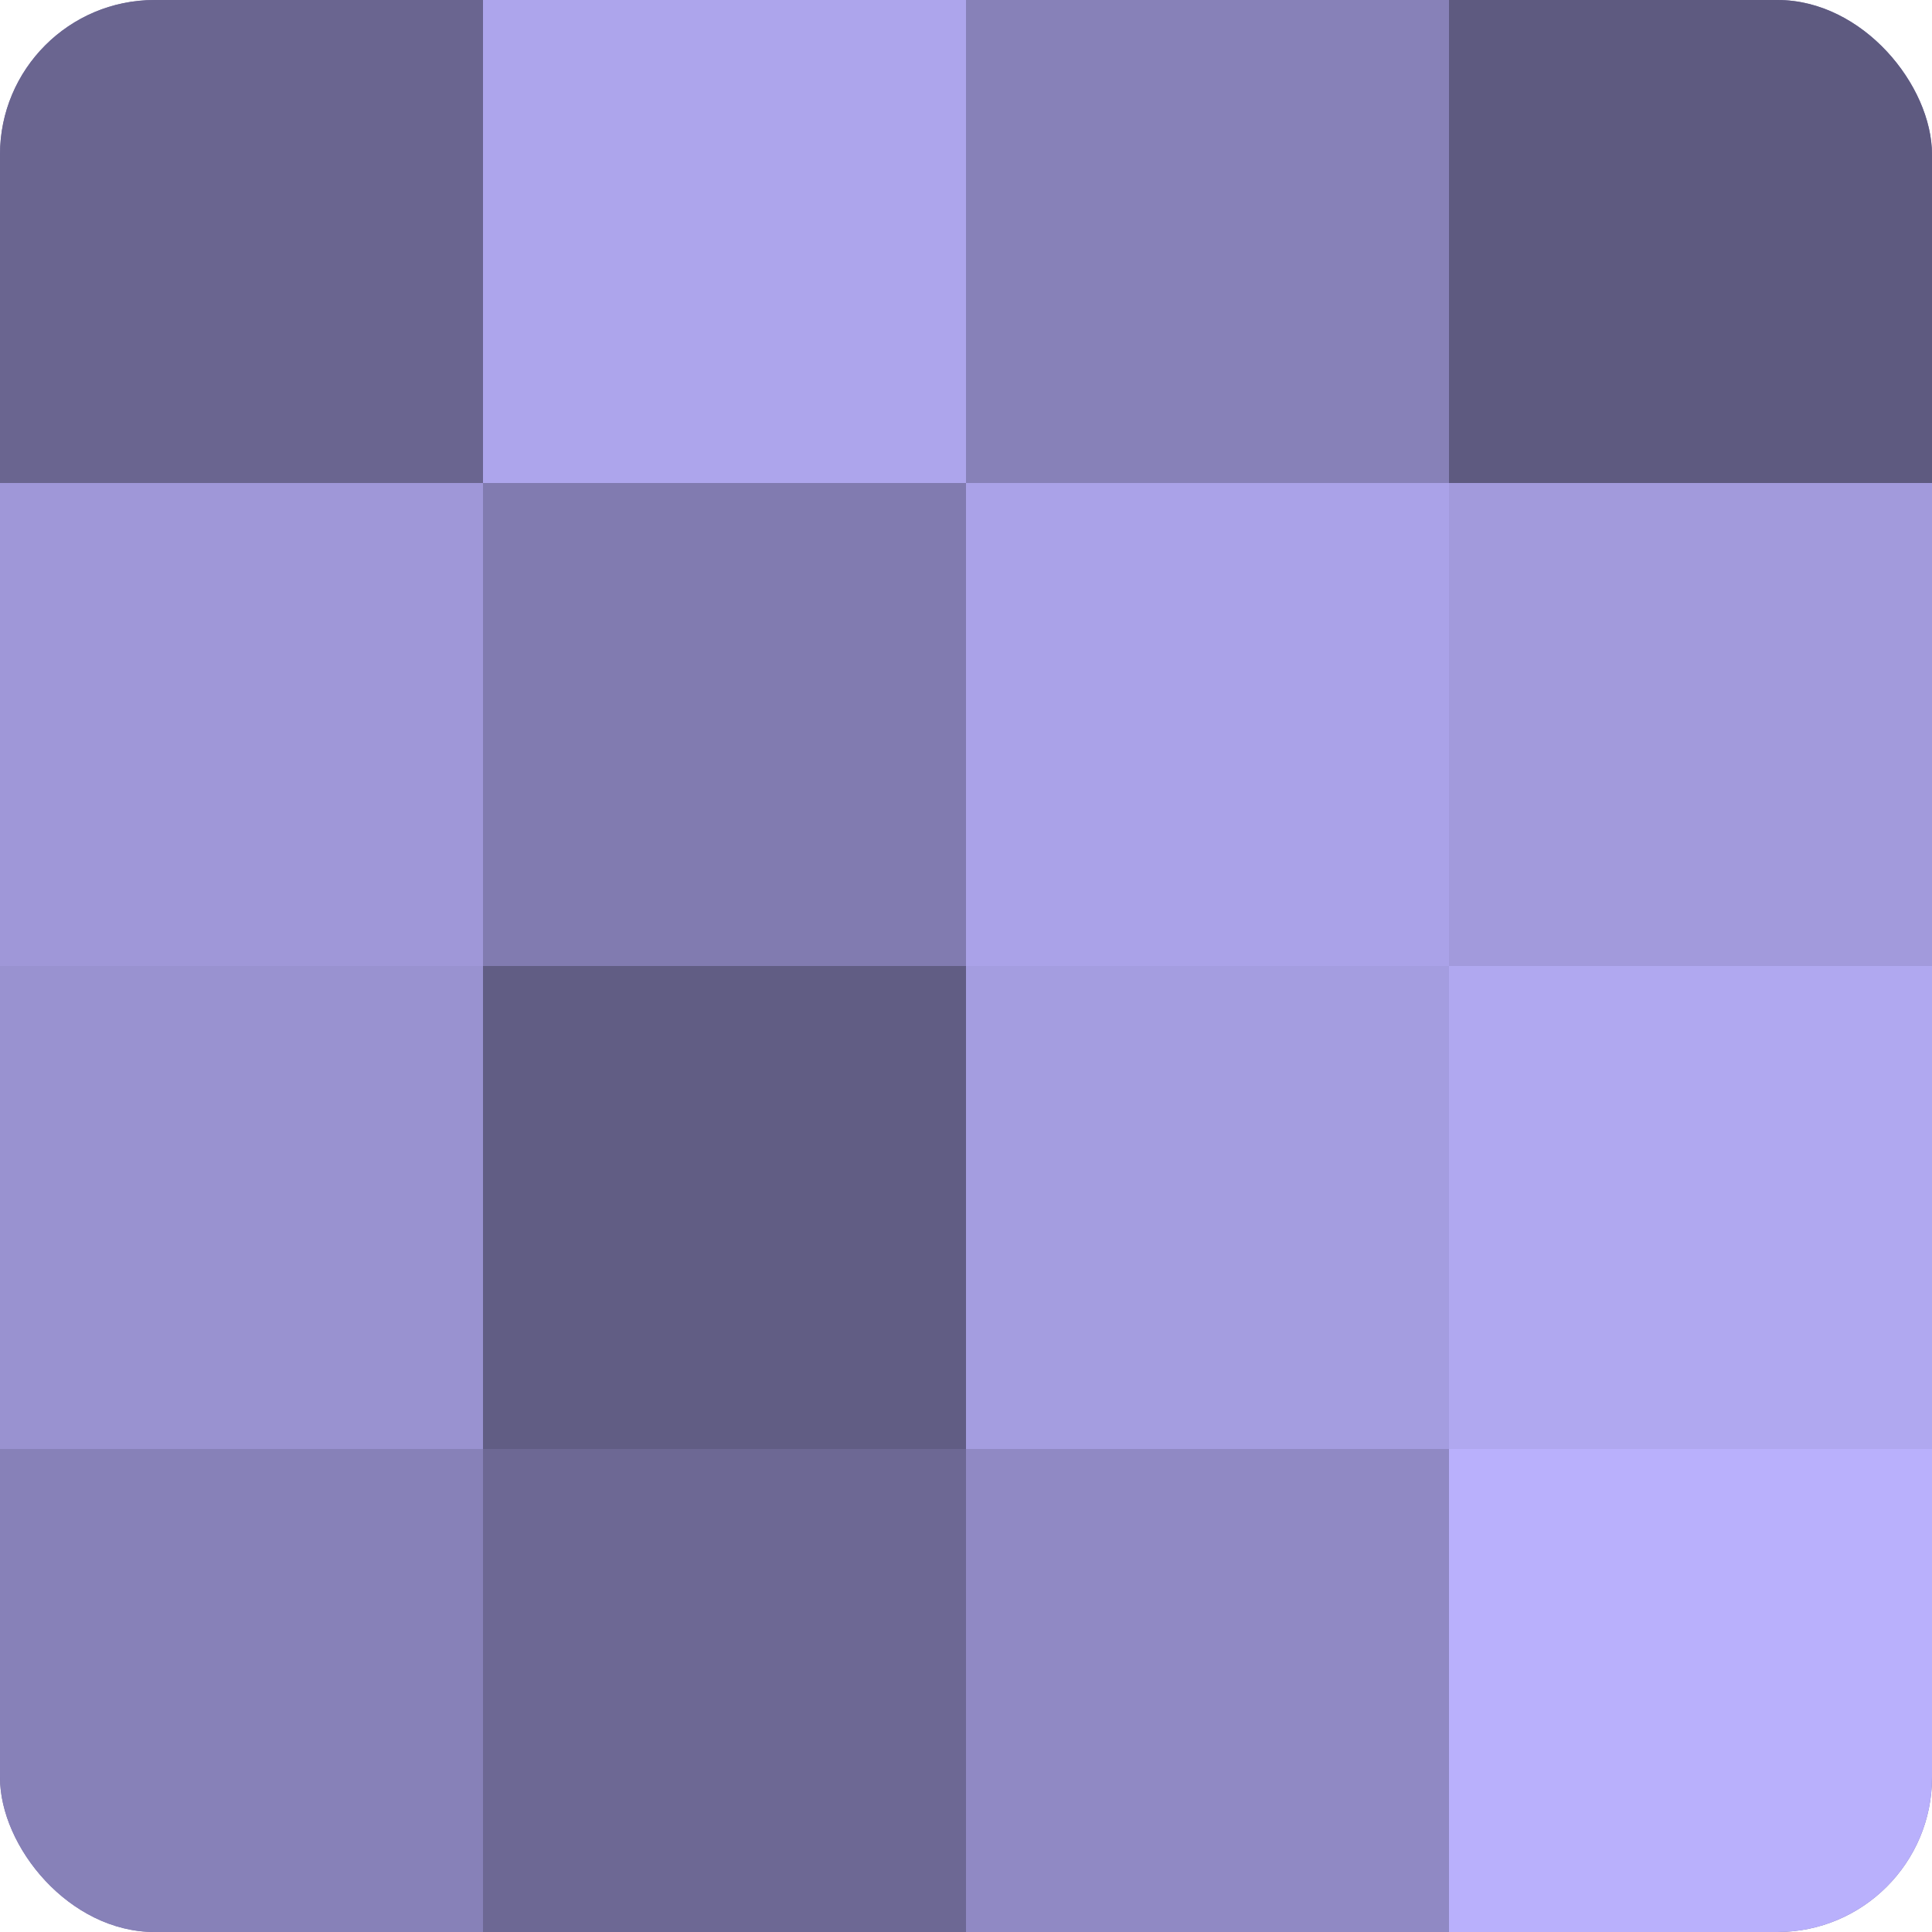<?xml version="1.0" encoding="UTF-8"?>
<svg xmlns="http://www.w3.org/2000/svg" width="60" height="60" viewBox="0 0 100 100" preserveAspectRatio="xMidYMid meet"><defs><clipPath id="c" width="100" height="100"><rect width="100" height="100" rx="8" ry="8"/></clipPath></defs><g clip-path="url(#c)"><rect width="100" height="100" fill="#7670a0"/><rect width="25" height="25" fill="#6a6590"/><rect y="25" width="25" height="25" fill="#9f97d8"/><rect y="50" width="25" height="25" fill="#9992d0"/><rect y="75" width="25" height="25" fill="#8781b8"/><rect x="25" width="25" height="25" fill="#ada5ec"/><rect x="25" y="25" width="25" height="25" fill="#817bb0"/><rect x="25" y="50" width="25" height="25" fill="#615d84"/><rect x="25" y="75" width="25" height="25" fill="#6d6894"/><rect x="50" width="25" height="25" fill="#8781b8"/><rect x="50" y="25" width="25" height="25" fill="#aaa2e8"/><rect x="50" y="50" width="25" height="25" fill="#a49de0"/><rect x="50" y="75" width="25" height="25" fill="#9089c4"/><rect x="75" width="25" height="25" fill="#5e5a80"/><rect x="75" y="25" width="25" height="25" fill="#a29adc"/><rect x="75" y="50" width="25" height="25" fill="#b0a8f0"/><rect x="75" y="75" width="25" height="25" fill="#b9b0fc"/></g></svg>
